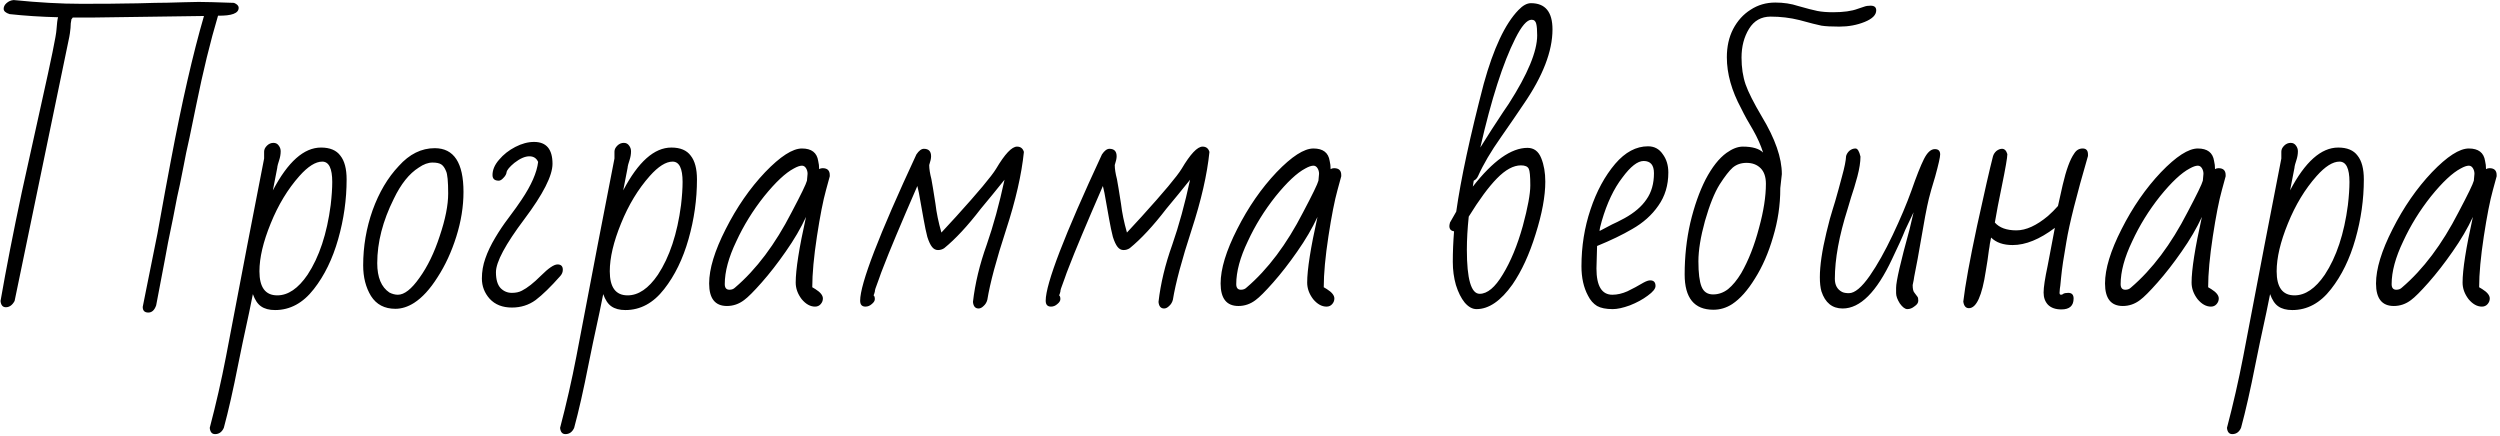 <?xml version="1.0" encoding="UTF-8"?> <svg xmlns="http://www.w3.org/2000/svg" width="384" height="67" viewBox="0 0 384 67" fill="none"><path d="M22.786 48.008C22.21 48.008 21.922 47.72 21.922 47.144L22.546 44.024C23.058 41.528 23.602 38.824 24.178 35.912C25.074 30.92 25.762 27.176 26.242 24.68C27.938 15.688 29.634 8.28 31.33 2.456L14.05 2.696H11.17C11.074 2.856 11.01 2.936 10.978 2.936C10.882 3.352 10.834 3.8 10.834 4.28C10.77 4.92 10.706 5.384 10.642 5.672L2.242 46.232C1.89 46.872 1.442 47.192 0.898 47.192C0.418 47.192 0.146 46.872 0.082 46.232C0.946 41.272 2.034 35.704 3.346 29.528L6.37 15.848C7.874 9.128 8.642 5.368 8.674 4.568C8.738 3.64 8.818 3 8.914 2.648C6.29 2.584 3.81 2.424 1.474 2.168C0.866 1.976 0.562 1.704 0.562 1.352C0.562 1.032 0.706 0.744 0.994 0.488C1.314 0.2 1.682 0.04 2.098 0.008C5.938 0.392 9.378 0.584 12.418 0.584C15.938 0.584 18.21 0.568 19.234 0.536C20.226 0.536 21.746 0.504 23.794 0.44C24.85 0.44 26.338 0.408 28.258 0.344L30.514 0.296C31.474 0.296 33.282 0.344 35.938 0.44C36.418 0.632 36.658 0.888 36.658 1.208C36.658 2.04 35.602 2.44 33.49 2.408C32.306 6.376 31.186 10.968 30.13 16.184C29.298 20.28 28.786 22.712 28.594 23.48C28.498 24.024 28.37 24.68 28.21 25.448L27.634 28.328C27.41 29.224 27.058 30.952 26.578 33.512C26.482 33.96 26.37 34.504 26.242 35.144C26.114 35.784 25.97 36.488 25.81 37.256L25.33 39.848L23.986 46.904C23.73 47.64 23.33 48.008 22.786 48.008ZM33.033 66.68C32.553 66.68 32.281 66.36 32.217 65.72C33.177 62.072 34.009 58.424 34.713 54.776L36.153 47.24L37.593 39.704L37.977 37.688C39.257 31.032 40.121 26.584 40.569 24.344V23.288C40.569 22.968 40.713 22.664 41.001 22.376C41.289 22.088 41.625 21.944 42.009 21.944C42.361 21.944 42.633 22.088 42.825 22.376C43.017 22.632 43.113 22.92 43.113 23.24C43.113 23.688 43.033 24.152 42.873 24.632L42.681 25.256C42.617 25.512 42.585 25.688 42.585 25.784L41.913 29.24C44.217 24.856 46.681 22.664 49.305 22.664C50.681 22.664 51.673 23.08 52.281 23.912C52.921 24.712 53.241 25.928 53.241 27.56C53.241 30.632 52.809 33.688 51.945 36.728C51.081 39.768 49.833 42.328 48.201 44.408C46.537 46.552 44.553 47.624 42.249 47.624C41.353 47.624 40.633 47.432 40.089 47.048C39.577 46.696 39.161 46.072 38.841 45.176L38.265 48.008C37.497 51.528 36.937 54.184 36.585 55.976C35.817 59.88 35.081 63.128 34.377 65.72C34.089 66.36 33.641 66.68 33.033 66.68ZM42.585 45.368C44.249 45.368 45.801 44.312 47.241 42.2C49.033 39.48 50.217 35.912 50.793 31.496C50.953 30.12 51.033 28.936 51.033 27.944C51.033 25.864 50.521 24.824 49.497 24.824C48.473 24.824 47.305 25.56 45.993 27.032C44.201 29.048 42.729 31.48 41.577 34.328C40.425 37.144 39.849 39.592 39.849 41.672C39.849 44.136 40.761 45.368 42.585 45.368ZM60.728 47.432C59.064 47.432 57.816 46.776 56.984 45.464C56.184 44.152 55.784 42.584 55.784 40.76C55.784 37.848 56.264 35.032 57.224 32.312C58.216 29.56 59.56 27.288 61.256 25.496C62.888 23.672 64.728 22.76 66.776 22.76C69.72 22.76 71.192 25 71.192 29.48C71.192 31.72 70.824 34.008 70.088 36.344C69.352 38.68 68.392 40.76 67.208 42.584C66.056 44.408 64.856 45.72 63.608 46.52C62.648 47.128 61.688 47.432 60.728 47.432ZM61.112 45.272C62.104 45.272 63.208 44.408 64.424 42.68C65.672 40.952 66.712 38.808 67.544 36.248C68.408 33.688 68.84 31.512 68.84 29.72C68.84 27.864 68.728 26.712 68.504 26.264C68.312 25.784 68.072 25.448 67.784 25.256C67.496 25.064 67.048 24.968 66.44 24.968C65.768 24.968 65.064 25.224 64.328 25.736C62.856 26.664 61.576 28.264 60.488 30.536C58.792 33.928 57.944 37.224 57.944 40.424C57.944 42.6 58.568 44.104 59.816 44.936C60.264 45.16 60.696 45.272 61.112 45.272ZM78.625 47.24C77.185 47.24 76.049 46.792 75.217 45.896C74.417 45 74.017 43.96 74.017 42.776C74.017 41.72 74.193 40.696 74.545 39.704C74.897 38.68 75.409 37.608 76.081 36.488C76.689 35.464 77.345 34.488 78.049 33.56C79.009 32.28 79.697 31.32 80.113 30.68C81.617 28.44 82.465 26.504 82.657 24.872C82.401 24.296 81.953 24.008 81.313 24.008C80.641 24.008 79.873 24.344 79.009 25.016C78.273 25.624 77.873 26.104 77.809 26.456C77.777 26.744 77.617 27.032 77.329 27.32C77.073 27.608 76.833 27.752 76.609 27.752C75.969 27.752 75.649 27.464 75.649 26.888C75.649 26.088 75.985 25.304 76.657 24.536C77.329 23.736 78.161 23.08 79.153 22.568C80.145 22.056 81.105 21.8 82.033 21.8C83.921 21.8 84.865 22.92 84.865 25.16C84.865 26.984 83.425 29.816 80.545 33.656C77.633 37.528 76.177 40.248 76.177 41.816C76.177 42.936 76.417 43.752 76.897 44.264C77.377 44.744 77.953 44.984 78.625 44.984C79.233 44.984 79.745 44.872 80.161 44.648C80.993 44.232 81.969 43.464 83.089 42.344C84.241 41.192 85.089 40.616 85.633 40.616C86.177 40.616 86.449 40.888 86.449 41.432C86.449 41.784 86.321 42.104 86.065 42.392C84.593 44.056 83.329 45.288 82.273 46.088C81.217 46.856 80.001 47.24 78.625 47.24ZM86.846 66.68C86.366 66.68 86.094 66.36 86.03 65.72C86.99 62.072 87.822 58.424 88.526 54.776L89.966 47.24L91.406 39.704L91.79 37.688C93.07 31.032 93.934 26.584 94.382 24.344V23.288C94.382 22.968 94.526 22.664 94.814 22.376C95.102 22.088 95.438 21.944 95.822 21.944C96.174 21.944 96.446 22.088 96.638 22.376C96.83 22.632 96.926 22.92 96.926 23.24C96.926 23.688 96.846 24.152 96.686 24.632L96.494 25.256C96.43 25.512 96.398 25.688 96.398 25.784L95.726 29.24C98.03 24.856 100.494 22.664 103.118 22.664C104.494 22.664 105.486 23.08 106.094 23.912C106.734 24.712 107.054 25.928 107.054 27.56C107.054 30.632 106.622 33.688 105.758 36.728C104.894 39.768 103.646 42.328 102.014 44.408C100.35 46.552 98.366 47.624 96.062 47.624C95.166 47.624 94.446 47.432 93.902 47.048C93.39 46.696 92.974 46.072 92.654 45.176L92.078 48.008C91.31 51.528 90.75 54.184 90.398 55.976C89.63 59.88 88.894 63.128 88.19 65.72C87.902 66.36 87.454 66.68 86.846 66.68ZM96.398 45.368C98.062 45.368 99.614 44.312 101.054 42.2C102.846 39.48 104.03 35.912 104.606 31.496C104.766 30.12 104.846 28.936 104.846 27.944C104.846 25.864 104.334 24.824 103.31 24.824C102.286 24.824 101.118 25.56 99.806 27.032C98.014 29.048 96.542 31.48 95.39 34.328C94.238 37.144 93.662 39.592 93.662 41.672C93.662 44.136 94.574 45.368 96.398 45.368ZM125.196 47.096C124.46 47.096 123.772 46.712 123.132 45.944C122.524 45.144 122.22 44.296 122.22 43.4C122.22 41.416 122.748 38.056 123.804 33.32C123.004 35.048 121.964 36.824 120.684 38.648C119.436 40.44 118.204 42.024 116.988 43.4C115.772 44.776 114.876 45.672 114.3 46.088C113.5 46.696 112.62 47 111.66 47C109.836 47 108.924 45.848 108.924 43.544C108.924 41.304 109.772 38.52 111.468 35.192C113.164 31.832 115.18 28.92 117.516 26.456C119.852 24.024 121.74 22.808 123.18 22.808C124.652 22.808 125.484 23.448 125.676 24.728C125.772 25.112 125.82 25.528 125.82 25.976C125.98 25.88 126.156 25.832 126.348 25.832C127.084 25.832 127.452 26.184 127.452 26.888V27.08L126.876 29.192C126.428 30.792 125.964 33.16 125.484 36.296C125.004 39.432 124.764 42.04 124.764 44.12L125.244 44.408C126.012 44.888 126.396 45.368 126.396 45.848C126.396 46.168 126.284 46.456 126.06 46.712C125.836 46.968 125.548 47.096 125.196 47.096ZM112.044 44.504C112.396 44.504 112.684 44.392 112.908 44.168C116.172 41.384 119.068 37.528 121.596 32.6C123.036 29.88 123.82 28.264 123.948 27.752C124.012 27.176 124.044 26.824 124.044 26.696C124.044 26.376 123.964 26.088 123.804 25.832C123.644 25.576 123.436 25.448 123.18 25.448C122.86 25.448 122.444 25.592 121.932 25.88C120.652 26.552 119.132 27.976 117.372 30.152C115.644 32.328 114.22 34.632 113.1 37.064C111.916 39.528 111.324 41.72 111.324 43.64C111.324 44.216 111.564 44.504 112.044 44.504ZM150.311 47.384C149.799 47.384 149.511 47.048 149.447 46.376C149.767 43.56 150.471 40.632 151.559 37.592C152.583 34.648 153.495 31.32 154.295 27.608L152.471 29.864L150.647 32.072C148.631 34.696 146.759 36.712 145.031 38.12C144.743 38.312 144.423 38.408 144.071 38.408C143.719 38.408 143.415 38.248 143.159 37.928C142.903 37.608 142.663 37.096 142.439 36.392C142.247 35.656 142.055 34.744 141.863 33.656L141.143 29.624L140.903 28.568C138.343 34.456 136.599 38.616 135.671 41.048C135.575 41.336 135.463 41.624 135.335 41.912C135.239 42.168 135.143 42.44 135.047 42.728L134.471 44.312C134.407 44.504 134.375 44.664 134.375 44.792C134.311 45.048 134.247 45.24 134.183 45.368C134.311 45.464 134.375 45.656 134.375 45.944C134.375 46.2 134.215 46.456 133.895 46.712C133.607 46.968 133.287 47.096 132.935 47.096C132.391 47.096 132.119 46.792 132.119 46.184C132.119 43.592 134.999 36.104 140.759 23.72C141.143 23.144 141.527 22.856 141.911 22.856C142.647 22.856 143.015 23.24 143.015 24.008C143.015 24.328 142.919 24.776 142.727 25.352C142.727 25.928 142.839 26.648 143.063 27.512C143.191 28.184 143.399 29.448 143.687 31.304C143.847 32.68 144.151 34.152 144.599 35.72L146.855 33.272C150.247 29.528 152.295 27.08 152.999 25.928C154.343 23.656 155.415 22.52 156.215 22.52C156.759 22.52 157.111 22.792 157.271 23.336C156.919 26.792 156.007 30.776 154.535 35.288C153.031 39.896 152.071 43.48 151.655 46.04C151.559 46.424 151.367 46.744 151.079 47C150.823 47.256 150.567 47.384 150.311 47.384ZM178.811 47.384C178.299 47.384 178.011 47.048 177.947 46.376C178.267 43.56 178.971 40.632 180.059 37.592C181.083 34.648 181.995 31.32 182.795 27.608L180.971 29.864L179.147 32.072C177.131 34.696 175.259 36.712 173.531 38.12C173.243 38.312 172.923 38.408 172.571 38.408C172.219 38.408 171.915 38.248 171.659 37.928C171.403 37.608 171.163 37.096 170.939 36.392C170.747 35.656 170.555 34.744 170.363 33.656L169.643 29.624L169.403 28.568C166.843 34.456 165.099 38.616 164.171 41.048C164.075 41.336 163.963 41.624 163.835 41.912C163.739 42.168 163.643 42.44 163.547 42.728L162.971 44.312C162.907 44.504 162.875 44.664 162.875 44.792C162.811 45.048 162.747 45.24 162.683 45.368C162.811 45.464 162.875 45.656 162.875 45.944C162.875 46.2 162.715 46.456 162.395 46.712C162.107 46.968 161.787 47.096 161.435 47.096C160.891 47.096 160.619 46.792 160.619 46.184C160.619 43.592 163.499 36.104 169.259 23.72C169.643 23.144 170.027 22.856 170.411 22.856C171.147 22.856 171.515 23.24 171.515 24.008C171.515 24.328 171.419 24.776 171.227 25.352C171.227 25.928 171.339 26.648 171.563 27.512C171.691 28.184 171.899 29.448 172.187 31.304C172.347 32.68 172.651 34.152 173.099 35.72L175.355 33.272C178.747 29.528 180.795 27.08 181.499 25.928C182.843 23.656 183.915 22.52 184.715 22.52C185.259 22.52 185.611 22.792 185.771 23.336C185.419 26.792 184.507 30.776 183.035 35.288C181.531 39.896 180.571 43.48 180.155 46.04C180.059 46.424 179.867 46.744 179.579 47C179.323 47.256 179.067 47.384 178.811 47.384ZM203.759 47.096C203.023 47.096 202.335 46.712 201.695 45.944C201.087 45.144 200.783 44.296 200.783 43.4C200.783 41.416 201.311 38.056 202.367 33.32C201.567 35.048 200.527 36.824 199.247 38.648C197.999 40.44 196.767 42.024 195.551 43.4C194.335 44.776 193.439 45.672 192.863 46.088C192.063 46.696 191.183 47 190.223 47C188.399 47 187.487 45.848 187.487 43.544C187.487 41.304 188.335 38.52 190.031 35.192C191.727 31.832 193.743 28.92 196.079 26.456C198.415 24.024 200.303 22.808 201.743 22.808C203.215 22.808 204.047 23.448 204.239 24.728C204.335 25.112 204.383 25.528 204.383 25.976C204.543 25.88 204.719 25.832 204.911 25.832C205.647 25.832 206.015 26.184 206.015 26.888V27.08L205.439 29.192C204.991 30.792 204.527 33.16 204.047 36.296C203.567 39.432 203.327 42.04 203.327 44.12L203.807 44.408C204.575 44.888 204.959 45.368 204.959 45.848C204.959 46.168 204.847 46.456 204.623 46.712C204.399 46.968 204.111 47.096 203.759 47.096ZM190.607 44.504C190.959 44.504 191.247 44.392 191.471 44.168C194.735 41.384 197.631 37.528 200.159 32.6C201.599 29.88 202.383 28.264 202.511 27.752C202.575 27.176 202.607 26.824 202.607 26.696C202.607 26.376 202.527 26.088 202.367 25.832C202.207 25.576 201.999 25.448 201.743 25.448C201.423 25.448 201.007 25.592 200.495 25.88C199.215 26.552 197.695 27.976 195.935 30.152C194.207 32.328 192.783 34.632 191.663 37.064C190.479 39.528 189.887 41.72 189.887 43.64C189.887 44.216 190.127 44.504 190.607 44.504ZM226.798 47.48C226.158 47.48 225.55 47.144 224.974 46.472C224.43 45.8 223.982 44.904 223.63 43.784C223.31 42.664 223.15 41.48 223.15 40.232C223.15 38.696 223.214 37.128 223.342 35.528C222.862 35.464 222.622 35.192 222.622 34.712C222.622 34.616 222.654 34.44 222.718 34.184L223.678 32.504C224.382 27.512 225.79 20.968 227.902 12.872C229.406 7.432 231.182 3.656 233.23 1.544C233.902 0.84 234.542 0.488 235.15 0.488C237.358 0.488 238.462 1.832 238.462 4.52C238.462 7.88 236.974 11.72 233.998 16.04C233.166 17.288 232.014 18.968 230.542 21.08C229.006 23.256 227.838 25.24 227.038 27.032C226.878 27.384 226.654 27.624 226.366 27.752L226.222 28.664C229.326 24.696 232.126 22.712 234.622 22.712C235.614 22.712 236.318 23.24 236.734 24.296C237.15 25.32 237.358 26.52 237.358 27.896C237.358 30.136 236.862 32.824 235.87 35.96C234.91 39.064 233.726 41.64 232.318 43.688C230.526 46.216 228.686 47.48 226.798 47.48ZM229.102 19.928C229.998 18.584 230.606 17.656 230.926 17.144L231.742 15.944C234.654 11.4 236.11 7.896 236.11 5.432C236.11 4.632 236.062 4.04 235.966 3.656C235.87 3.24 235.63 3.032 235.246 3.032C234.542 3.032 233.71 3.992 232.75 5.912C230.862 9.656 229.07 15.24 227.374 22.664L229.102 19.928ZM227.278 45.128C228.462 45.128 229.646 44.136 230.83 42.152C232.046 40.168 233.07 37.688 233.902 34.712C234.67 31.864 235.054 29.784 235.054 28.472C235.054 27.064 234.974 26.216 234.814 25.928C234.654 25.576 234.254 25.4 233.614 25.4C232.462 25.4 231.23 26.072 229.918 27.416C228.638 28.728 227.198 30.68 225.598 33.272C225.406 35.096 225.31 36.792 225.31 38.36C225.31 42.872 225.966 45.128 227.278 45.128ZM247.712 47.48C246.688 47.48 245.888 47.32 245.312 47C244.736 46.648 244.272 46.12 243.92 45.416C243.248 44.168 242.912 42.664 242.912 40.904C242.912 37.832 243.376 34.92 244.304 32.168C245.232 29.384 246.496 27.048 248.096 25.16C249.632 23.368 251.312 22.472 253.136 22.472C254.096 22.472 254.848 22.872 255.392 23.672C255.968 24.44 256.256 25.384 256.256 26.504C256.256 28.456 255.744 30.152 254.72 31.592C253.728 33.032 252.384 34.232 250.688 35.192C249.216 36.056 247.424 36.92 245.312 37.784L245.216 41.24C245.216 43.928 246.032 45.272 247.664 45.272C248.4 45.272 249.168 45.096 249.968 44.744C250.768 44.36 251.6 43.912 252.464 43.4C252.88 43.176 253.216 43.064 253.472 43.064C254.016 43.064 254.288 43.352 254.288 43.928C254.288 44.344 253.888 44.84 253.088 45.416C252.32 45.992 251.408 46.488 250.352 46.904C249.296 47.288 248.416 47.48 247.712 47.48ZM245.696 35.48C245.984 35.32 246.624 34.984 247.616 34.472C248.064 34.28 248.704 33.96 249.536 33.512C251.04 32.68 252.16 31.72 252.896 30.632C253.664 29.544 254.048 28.2 254.048 26.6C254.048 25.352 253.52 24.728 252.464 24.728C251.536 24.728 250.448 25.576 249.2 27.272C247.888 28.968 246.832 31.192 246.032 33.944C245.808 34.712 245.696 35.224 245.696 35.48ZM263.179 47.576C260.235 47.576 258.763 45.768 258.763 42.152C258.763 39.4 259.051 36.76 259.627 34.232C260.235 31.672 261.019 29.448 261.979 27.56C262.971 25.672 264.043 24.312 265.195 23.48C266.091 22.84 266.923 22.52 267.691 22.52C269.163 22.52 270.203 22.824 270.811 23.432C270.459 22.312 269.947 21.16 269.275 19.976C268.539 18.76 267.931 17.656 267.451 16.664C265.979 13.944 265.243 11.32 265.243 8.792C265.243 7.16 265.563 5.72 266.203 4.472C266.875 3.192 267.771 2.2 268.891 1.496C270.011 0.76 271.275 0.392 272.683 0.392C273.963 0.392 275.131 0.568 276.187 0.92C277.531 1.304 278.523 1.56 279.163 1.688C279.835 1.816 280.635 1.88 281.563 1.88C283.163 1.88 284.427 1.704 285.355 1.352C285.355 1.352 285.691 1.24 286.363 1.016C286.619 0.92 286.939 0.872 287.323 0.872C287.899 0.872 288.187 1.112 288.187 1.592C288.187 2.296 287.595 2.888 286.411 3.368C285.227 3.848 283.931 4.088 282.523 4.088C281.339 4.088 280.427 4.04 279.787 3.944C279.147 3.816 278.011 3.528 276.379 3.08C274.971 2.728 273.499 2.552 271.963 2.552C270.523 2.552 269.419 3.176 268.651 4.424C267.883 5.672 267.499 7.144 267.499 8.84C267.499 10.376 267.707 11.752 268.123 12.968C268.539 14.152 269.371 15.8 270.619 17.912C272.667 21.304 273.691 24.248 273.691 26.744L273.451 28.904V29C273.451 31.496 273.083 33.96 272.347 36.392C271.643 38.824 270.715 40.952 269.563 42.776C268.443 44.6 267.275 45.912 266.059 46.712C265.163 47.288 264.203 47.576 263.179 47.576ZM263.131 45.224C263.963 45.224 264.731 44.952 265.435 44.408C266.139 43.832 266.811 43.016 267.451 41.96C268.571 40.008 269.483 37.688 270.187 35C270.891 32.44 271.243 30.184 271.243 28.232C271.243 27.176 270.971 26.376 270.427 25.832C269.883 25.288 269.163 25.016 268.267 25.016C267.435 25.016 266.731 25.256 266.155 25.736C265.611 26.216 264.939 27.08 264.139 28.328C263.339 29.608 262.587 31.48 261.883 33.944C261.211 36.376 260.875 38.44 260.875 40.136C260.875 41.928 261.035 43.224 261.355 44.024C261.675 44.824 262.267 45.224 263.131 45.224ZM292.969 47.48C292.617 47.48 292.233 47.192 291.817 46.616C291.433 46.008 291.241 45.48 291.241 45.032V44.216C291.241 43.224 291.929 40.232 293.305 35.24L293.929 32.6L292.633 35.336C292.217 36.392 291.545 37.88 290.617 39.8C288.249 44.856 285.721 47.384 283.033 47.384C281.433 47.384 280.345 46.504 279.769 44.744C279.609 44.168 279.529 43.448 279.529 42.584C279.529 40.792 279.865 38.504 280.537 35.72C280.921 34.12 281.241 32.936 281.497 32.168L281.881 30.92C282.233 29.704 282.585 28.424 282.937 27.08C283.321 25.704 283.529 24.664 283.561 23.96C283.657 23.64 283.833 23.368 284.089 23.144C284.377 22.92 284.681 22.808 285.001 22.808C285.321 22.808 285.577 23.224 285.769 24.056C285.769 24.888 285.609 25.912 285.289 27.128C284.969 28.312 284.649 29.368 284.329 30.296C284.041 31.224 283.865 31.816 283.801 32.072C282.489 36.2 281.833 39.784 281.833 42.824C281.833 43.784 282.201 44.456 282.937 44.84C283.193 44.968 283.545 45.032 283.993 45.032C284.889 45.032 285.961 44.136 287.209 42.344C288.361 40.68 289.529 38.6 290.713 36.104C291.897 33.608 292.857 31.336 293.593 29.288C294.361 27.08 295.001 25.464 295.513 24.44C296.025 23.416 296.585 22.904 297.193 22.904C297.737 22.904 298.009 23.176 298.009 23.72C298.009 24.136 297.753 25.272 297.241 27.128C296.761 28.696 296.441 29.816 296.281 30.488C296.121 31.128 295.929 32.04 295.705 33.224L294.553 39.752L294.025 42.488C293.993 42.776 293.913 43.208 293.785 43.784C293.785 44.392 293.881 44.792 294.073 44.984L294.505 45.56C294.601 45.656 294.649 45.864 294.649 46.184C294.649 46.504 294.457 46.792 294.073 47.048C293.721 47.336 293.353 47.48 292.969 47.48ZM316.633 47.528C315.737 47.528 315.049 47.288 314.569 46.808C314.121 46.328 313.897 45.704 313.897 44.936C313.897 44.136 314.105 42.76 314.521 40.808L315.625 35C313.289 36.76 311.129 37.64 309.145 37.64C307.705 37.64 306.601 37.256 305.833 36.488C305.769 36.808 305.705 37.128 305.641 37.448C305.609 37.768 305.561 38.088 305.497 38.408C305.369 39.464 305.209 40.536 305.017 41.624C304.441 45.432 303.577 47.336 302.425 47.336C301.945 47.336 301.657 47 301.561 46.328C301.849 43.832 302.553 39.96 303.673 34.712C304.825 29.432 305.641 25.864 306.121 24.008C306.217 23.688 306.393 23.416 306.649 23.192C306.937 22.968 307.225 22.856 307.513 22.856C307.897 22.856 308.169 23.128 308.329 23.672C308.329 24.184 308.041 25.848 307.465 28.664C307.017 30.808 306.665 32.648 306.409 34.184C307.113 34.984 308.217 35.384 309.721 35.384C311.193 35.384 312.809 34.648 314.569 33.176C315.113 32.696 315.625 32.184 316.105 31.64L316.825 28.424C317.369 26.088 317.961 24.472 318.601 23.576C318.921 23.064 319.353 22.808 319.897 22.808C320.441 22.808 320.713 23.112 320.713 23.72V23.96C318.953 30.008 317.849 34.392 317.401 37.112C316.985 39.448 316.713 41.288 316.585 42.632C316.489 43.688 316.425 44.264 316.393 44.36L316.345 44.984C316.345 45.176 316.425 45.272 316.585 45.272C316.713 45.272 316.825 45.224 316.921 45.128C317.081 45.032 317.337 44.984 317.689 44.984C318.233 44.984 318.505 45.272 318.505 45.848C318.505 46.968 317.881 47.528 316.633 47.528ZM339.603 47.096C338.867 47.096 338.179 46.712 337.539 45.944C336.931 45.144 336.627 44.296 336.627 43.4C336.627 41.416 337.155 38.056 338.211 33.32C337.411 35.048 336.371 36.824 335.091 38.648C333.843 40.44 332.611 42.024 331.395 43.4C330.179 44.776 329.283 45.672 328.707 46.088C327.907 46.696 327.027 47 326.067 47C324.243 47 323.331 45.848 323.331 43.544C323.331 41.304 324.179 38.52 325.875 35.192C327.571 31.832 329.587 28.92 331.923 26.456C334.259 24.024 336.147 22.808 337.587 22.808C339.059 22.808 339.891 23.448 340.083 24.728C340.179 25.112 340.227 25.528 340.227 25.976C340.387 25.88 340.563 25.832 340.755 25.832C341.491 25.832 341.859 26.184 341.859 26.888V27.08L341.283 29.192C340.835 30.792 340.371 33.16 339.891 36.296C339.411 39.432 339.171 42.04 339.171 44.12L339.651 44.408C340.419 44.888 340.803 45.368 340.803 45.848C340.803 46.168 340.691 46.456 340.467 46.712C340.243 46.968 339.955 47.096 339.603 47.096ZM326.451 44.504C326.803 44.504 327.091 44.392 327.315 44.168C330.579 41.384 333.475 37.528 336.003 32.6C337.443 29.88 338.227 28.264 338.355 27.752C338.419 27.176 338.451 26.824 338.451 26.696C338.451 26.376 338.371 26.088 338.211 25.832C338.051 25.576 337.843 25.448 337.587 25.448C337.267 25.448 336.851 25.592 336.339 25.88C335.059 26.552 333.539 27.976 331.779 30.152C330.051 32.328 328.627 34.632 327.507 37.064C326.323 39.528 325.73 41.72 325.73 43.64C325.73 44.216 325.97 44.504 326.451 44.504ZM342.877 66.68C342.397 66.68 342.125 66.36 342.061 65.72C343.021 62.072 343.853 58.424 344.557 54.776L345.997 47.24L347.437 39.704L347.821 37.688C349.101 31.032 349.965 26.584 350.413 24.344V23.288C350.413 22.968 350.557 22.664 350.845 22.376C351.133 22.088 351.469 21.944 351.853 21.944C352.205 21.944 352.477 22.088 352.669 22.376C352.861 22.632 352.957 22.92 352.957 23.24C352.957 23.688 352.877 24.152 352.717 24.632L352.525 25.256C352.461 25.512 352.429 25.688 352.429 25.784L351.757 29.24C354.061 24.856 356.525 22.664 359.149 22.664C360.525 22.664 361.517 23.08 362.125 23.912C362.765 24.712 363.085 25.928 363.085 27.56C363.085 30.632 362.653 33.688 361.789 36.728C360.925 39.768 359.677 42.328 358.045 44.408C356.381 46.552 354.397 47.624 352.093 47.624C351.197 47.624 350.477 47.432 349.933 47.048C349.421 46.696 349.005 46.072 348.685 45.176L348.109 48.008C347.341 51.528 346.781 54.184 346.429 55.976C345.661 59.88 344.925 63.128 344.221 65.72C343.933 66.36 343.485 66.68 342.877 66.68ZM352.429 45.368C354.093 45.368 355.645 44.312 357.085 42.2C358.877 39.48 360.061 35.912 360.637 31.496C360.797 30.12 360.877 28.936 360.877 27.944C360.877 25.864 360.365 24.824 359.341 24.824C358.317 24.824 357.149 25.56 355.837 27.032C354.045 29.048 352.573 31.48 351.421 34.328C350.269 37.144 349.693 39.592 349.693 41.672C349.693 44.136 350.605 45.368 352.429 45.368ZM381.228 47.096C380.492 47.096 379.804 46.712 379.164 45.944C378.556 45.144 378.252 44.296 378.252 43.4C378.252 41.416 378.78 38.056 379.836 33.32C379.036 35.048 377.996 36.824 376.716 38.648C375.468 40.44 374.236 42.024 373.02 43.4C371.804 44.776 370.908 45.672 370.332 46.088C369.532 46.696 368.652 47 367.692 47C365.868 47 364.956 45.848 364.956 43.544C364.956 41.304 365.804 38.52 367.5 35.192C369.196 31.832 371.212 28.92 373.548 26.456C375.884 24.024 377.772 22.808 379.212 22.808C380.684 22.808 381.516 23.448 381.708 24.728C381.804 25.112 381.852 25.528 381.852 25.976C382.012 25.88 382.188 25.832 382.38 25.832C383.116 25.832 383.484 26.184 383.484 26.888V27.08L382.908 29.192C382.46 30.792 381.996 33.16 381.516 36.296C381.036 39.432 380.796 42.04 380.796 44.12L381.276 44.408C382.044 44.888 382.428 45.368 382.428 45.848C382.428 46.168 382.316 46.456 382.092 46.712C381.868 46.968 381.58 47.096 381.228 47.096ZM368.076 44.504C368.428 44.504 368.716 44.392 368.94 44.168C372.204 41.384 375.1 37.528 377.628 32.6C379.068 29.88 379.852 28.264 379.98 27.752C380.044 27.176 380.076 26.824 380.076 26.696C380.076 26.376 379.996 26.088 379.836 25.832C379.676 25.576 379.468 25.448 379.212 25.448C378.892 25.448 378.476 25.592 377.964 25.88C376.684 26.552 375.164 27.976 373.404 30.152C371.676 32.328 370.252 34.632 369.132 37.064C367.948 39.528 367.355 41.72 367.355 43.64C367.355 44.216 367.595 44.504 368.076 44.504Z" fill="#E8714C" style="fill:#E8714C;fill:color(display-p3 0.91 0.443 0.298);fill-opacity:1;"></path></svg> 